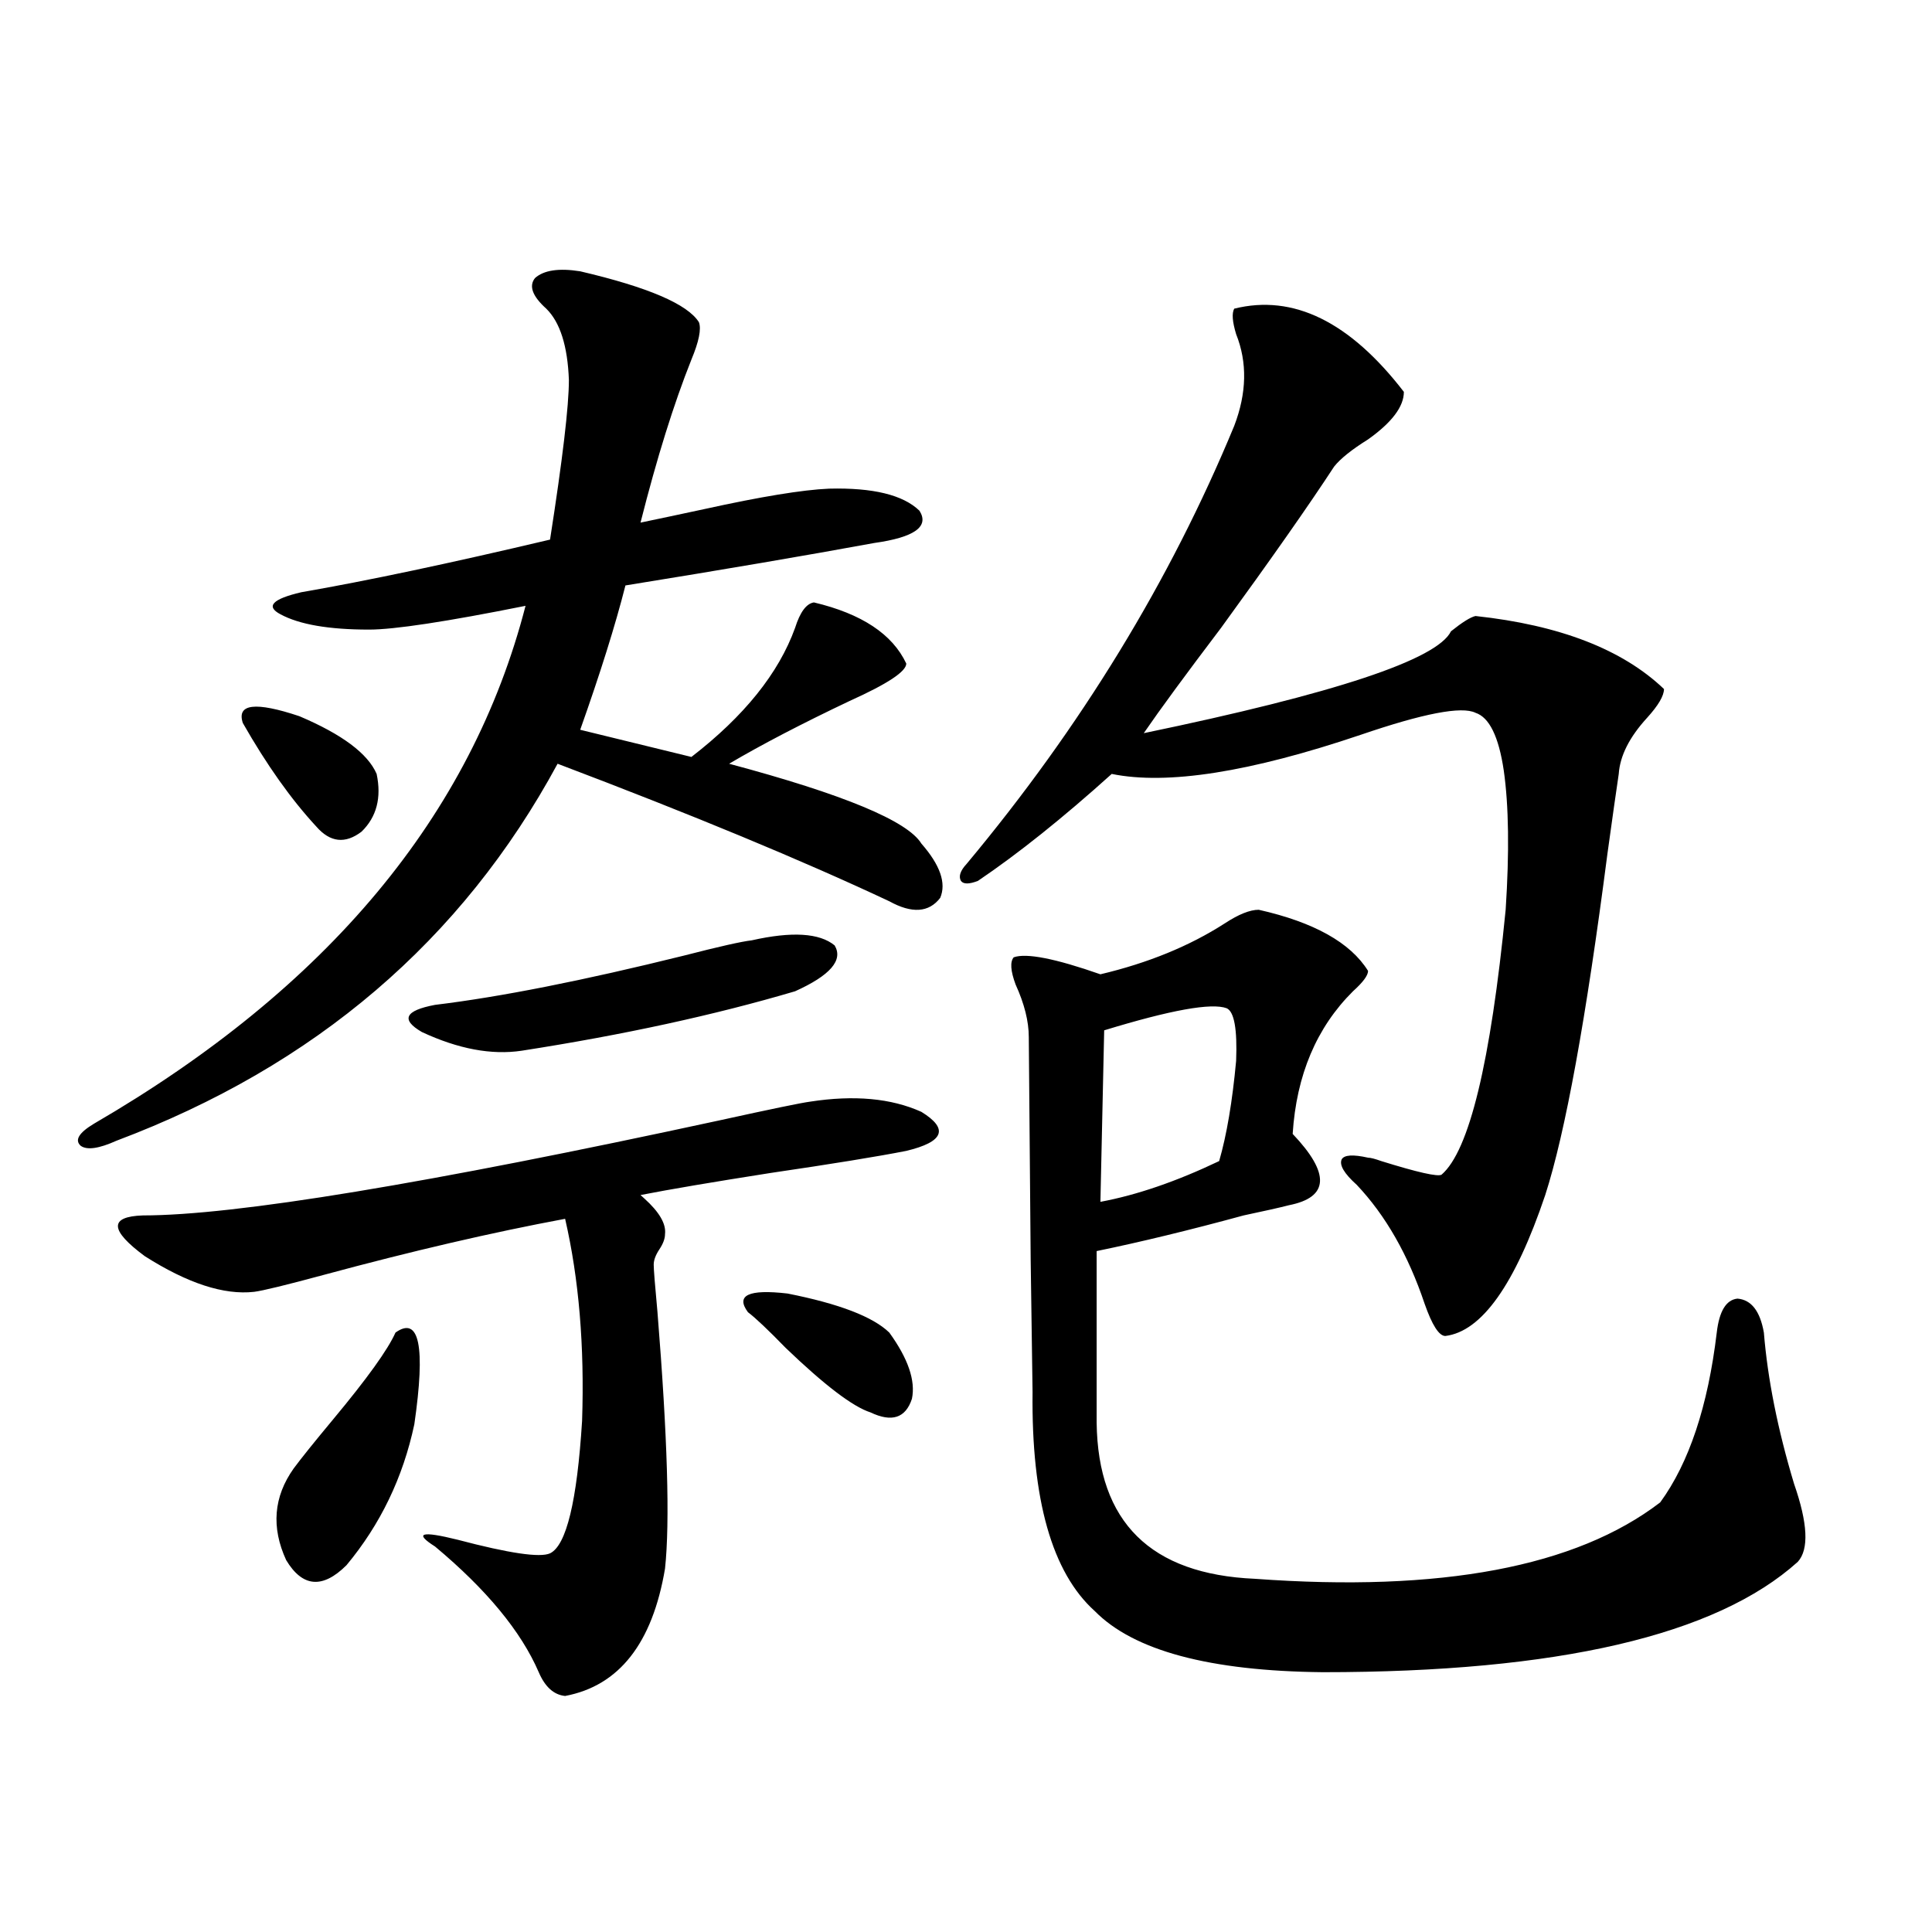 <?xml version="1.0" encoding="utf-8"?>
<!-- Generator: Adobe Illustrator 16.0.0, SVG Export Plug-In . SVG Version: 6.00 Build 0)  -->
<!DOCTYPE svg PUBLIC "-//W3C//DTD SVG 1.1//EN" "http://www.w3.org/Graphics/SVG/1.1/DTD/svg11.dtd">
<svg version="1.1" id="图层_1" xmlns="http://www.w3.org/2000/svg" xmlns:xlink="http://www.w3.org/1999/xlink" x="0px" y="0px"
	 width="1000px" height="1000px" viewBox="0 0 1000 1000" enable-background="new 0 0 1000 1000" xml:space="preserve">
<path d="M300.31,140.426c35.121,8.212,55.608,17.001,61.462,26.367c1.296,3.516,0,9.97-3.902,19.336
	c-9.115,22.852-17.896,50.977-26.341,84.375c8.445-1.758,19.512-4.092,33.17-7.031c29.268-6.441,50.73-9.956,64.389-10.547
	c22.759-0.577,38.368,3.227,46.828,11.426c5.198,8.212-2.606,13.774-23.414,16.699c-35.121,6.455-78.047,13.774-128.777,21.973
	c-5.213,20.517-13.018,45.415-23.414,74.707l57.56,14.063c27.316-21.094,45.197-43.355,53.657-66.797
	c2.592-8.198,5.854-12.593,9.756-13.184c24.71,5.864,40.64,16.411,47.804,31.641c0,4.106-9.756,10.547-29.268,19.336
	c-24.725,11.728-45.532,22.563-62.438,32.52c59.176,15.82,92.346,29.594,99.51,41.309c9.756,11.137,13.003,20.517,9.756,28.125
	c-5.854,7.622-14.634,8.212-26.341,1.758c-44.877-21.094-102.116-44.824-171.703-71.191
	c-49.435,91.406-125.53,156.445-228.287,195.117c-9.115,4.106-15.289,4.985-18.536,2.637c-3.262-2.925-0.976-6.729,6.829-11.426
	c120.973-70.313,195.438-159.659,223.409-268.066c-40.975,8.212-67.971,12.305-80.974,12.305c-20.822,0-36.097-2.637-45.853-7.91
	c-7.805-4.092-4.237-7.91,10.731-11.426c33.811-5.85,76.736-14.941,128.777-27.246c6.494-41.597,9.756-69.131,9.756-82.617
	c-0.655-17.578-4.558-29.883-11.707-36.914c-7.164-6.441-9.115-11.714-5.854-15.82C281.438,139.849,289.243,138.668,300.31,140.426z
	 M419.331,570.211c22.759-3.516,41.95-1.758,57.56,5.273c14.299,8.789,11.707,15.532-7.805,20.215
	c-14.969,2.939-38.383,6.743-70.242,11.426c-29.923,4.697-52.361,8.501-67.315,11.426c0.641,0.591,1.296,1.181,1.951,1.758
	c7.805,7.031,11.372,13.184,10.731,18.457c0,2.348-0.976,4.985-2.927,7.91c-1.951,2.939-2.927,5.576-2.927,7.91
	c0,2.348,0.641,10.547,1.951,24.609c5.198,64.462,6.494,108.696,3.902,132.715c-6.509,38.672-23.749,60.645-51.706,65.918
	c-5.854-0.591-10.411-4.697-13.658-12.305c-9.115-21.094-26.996-42.764-53.657-65.039c-11.066-7.031-7.164-8.198,11.707-3.516
	c26.661,7.031,42.591,9.38,47.804,7.031c8.445-4.092,13.979-26.944,16.585-68.555c1.296-38.672-1.631-73.526-8.78-104.59
	c-37.728,7.031-79.357,16.699-124.875,29.004c-19.512,5.273-31.554,8.212-36.097,8.789c-15.609,1.758-34.48-4.395-56.584-18.457
	c-18.216-13.472-18.536-20.503-0.976-21.094c47.469,0,146.979-16.397,298.529-49.219
	C399.164,574.029,414.773,570.802,419.331,570.211z M125.68,374.215c-3.262-9.956,6.494-11.124,29.268-3.516
	c22.104,9.38,35.441,19.336,39.999,29.883c2.592,12.305,0,22.275-7.805,29.883c-8.46,6.455-16.265,5.576-23.414-2.637
	C150.71,413.766,138.027,395.899,125.68,374.215z M204.702,689.742c12.348-8.789,15.609,7.031,9.756,47.461
	c-5.854,27.548-17.561,51.855-35.121,72.949c-12.362,12.305-22.773,11.426-31.219-2.637c-7.805-16.988-6.509-32.808,3.902-47.461
	c3.902-5.273,10.731-13.76,20.487-25.488C190.068,713.473,200.8,698.531,204.702,689.742z M389.088,486.715
	c20.808-4.683,35.121-3.804,42.926,2.637c4.543,7.622-2.286,15.532-20.487,23.73c-41.63,12.305-88.778,22.563-141.46,30.762
	c-15.609,2.348-32.85-0.879-51.706-9.668c-11.066-6.441-8.78-11.124,6.829-14.063c33.811-4.092,76.736-12.593,128.777-25.488
	C372.168,489.942,383.875,487.306,389.088,486.715z M387.137,679.196c-6.509-8.789,0.32-12.002,20.487-9.668
	c26.661,5.273,44.222,12.016,52.682,20.215c9.756,13.486,13.658,24.912,11.707,34.277c-3.262,9.97-10.411,12.305-21.463,7.031
	c-9.115-2.925-23.749-14.063-43.901-33.398C397.533,688.287,391.039,682.135,387.137,679.196z M638.838,159.762
	c30.563-7.608,59.831,6.743,87.803,43.066c0,7.622-6.188,15.82-18.536,24.609c-8.46,5.273-14.313,9.97-17.561,14.063
	c-13.018,19.927-32.529,47.763-58.535,83.496c-18.216,24.033-31.554,42.188-39.999,54.492
	c98.854-20.503,151.856-38.081,159.021-52.734c5.854-4.683,10.076-7.32,12.683-7.91c43.566,4.697,76.096,17.29,97.559,37.793
	c0,3.516-2.927,8.501-8.78,14.941c-9.115,9.97-13.993,19.638-14.634,29.004c-1.311,8.789-3.262,22.563-5.854,41.309
	c-11.066,85.556-21.798,144.443-32.194,176.66c-15.609,46.294-32.85,70.615-51.706,72.949c-3.262,0-6.829-5.562-10.731-16.699
	c-8.46-25.186-20.167-45.703-35.121-61.523c-6.509-5.85-9.115-10.245-7.805-13.184c1.296-2.334,5.854-2.637,13.658-0.879
	c1.296,0,3.567,0.591,6.829,1.758c18.856,5.864,29.268,8.212,31.219,7.031c14.299-12.305,25.365-58.008,33.17-137.109
	c1.951-29.883,1.616-53.902-0.976-72.07c-2.606-17.578-7.484-27.534-14.634-29.883c-7.164-3.516-26.996,0.302-59.511,11.426
	c-57.239,19.336-100.165,26.079-128.777,20.215c-25.365,22.852-48.459,41.309-69.267,55.371c-4.558,1.758-7.484,1.758-8.78,0
	c-1.311-2.334-0.335-5.273,2.927-8.789c59.176-70.889,105.363-146.475,138.533-226.758c6.494-16.988,6.829-32.808,0.976-47.461
	C637.862,166.505,637.527,162.11,638.838,159.762z M651.521,470.895c28.612,6.455,47.469,17.001,56.584,31.641
	c0,2.348-2.606,5.864-7.805,10.547c-18.871,18.759-29.268,43.369-31.219,73.828c19.512,20.517,18.856,32.822-1.951,36.914
	c-4.558,1.181-12.362,2.939-23.414,5.273c-27.972,7.622-53.337,13.774-76.096,18.457v88.77
	c0.641,51.567,27.957,78.525,81.949,80.859c96.248,7.031,166.17-6.152,209.751-39.551c14.954-20.503,24.71-49.795,29.268-87.891
	c1.296-11.124,4.878-16.988,10.731-17.578c7.149,0.591,11.707,6.455,13.658,17.578c1.951,24.033,7.149,50.098,15.609,78.223
	c7.149,20.517,7.805,33.989,1.951,40.43c-42.285,38.081-124.234,57.129-245.848,57.129c-58.535-0.591-97.894-11.137-118.046-31.641
	c-22.118-19.913-32.85-57.706-32.194-113.379c0-0.577-0.335-23.428-0.976-68.555c-0.655-75.586-0.976-113.956-0.976-115.137
	c0-8.198-2.286-17.276-6.829-27.246c-2.606-7.031-2.927-11.714-0.976-14.063c6.494-2.334,21.463,0.591,44.877,8.789
	c24.71-5.85,46.173-14.639,64.389-26.367C641.109,473.243,646.963,470.895,651.521,470.895z M634.936,521.871
	c-7.805-2.925-28.947,0.879-63.413,11.426l-1.951,88.77c18.856-3.516,39.344-10.547,61.462-21.094
	c3.902-13.472,6.829-30.762,8.78-51.855C640.454,532.72,638.838,523.629,634.936,521.871z"/>
</svg>
